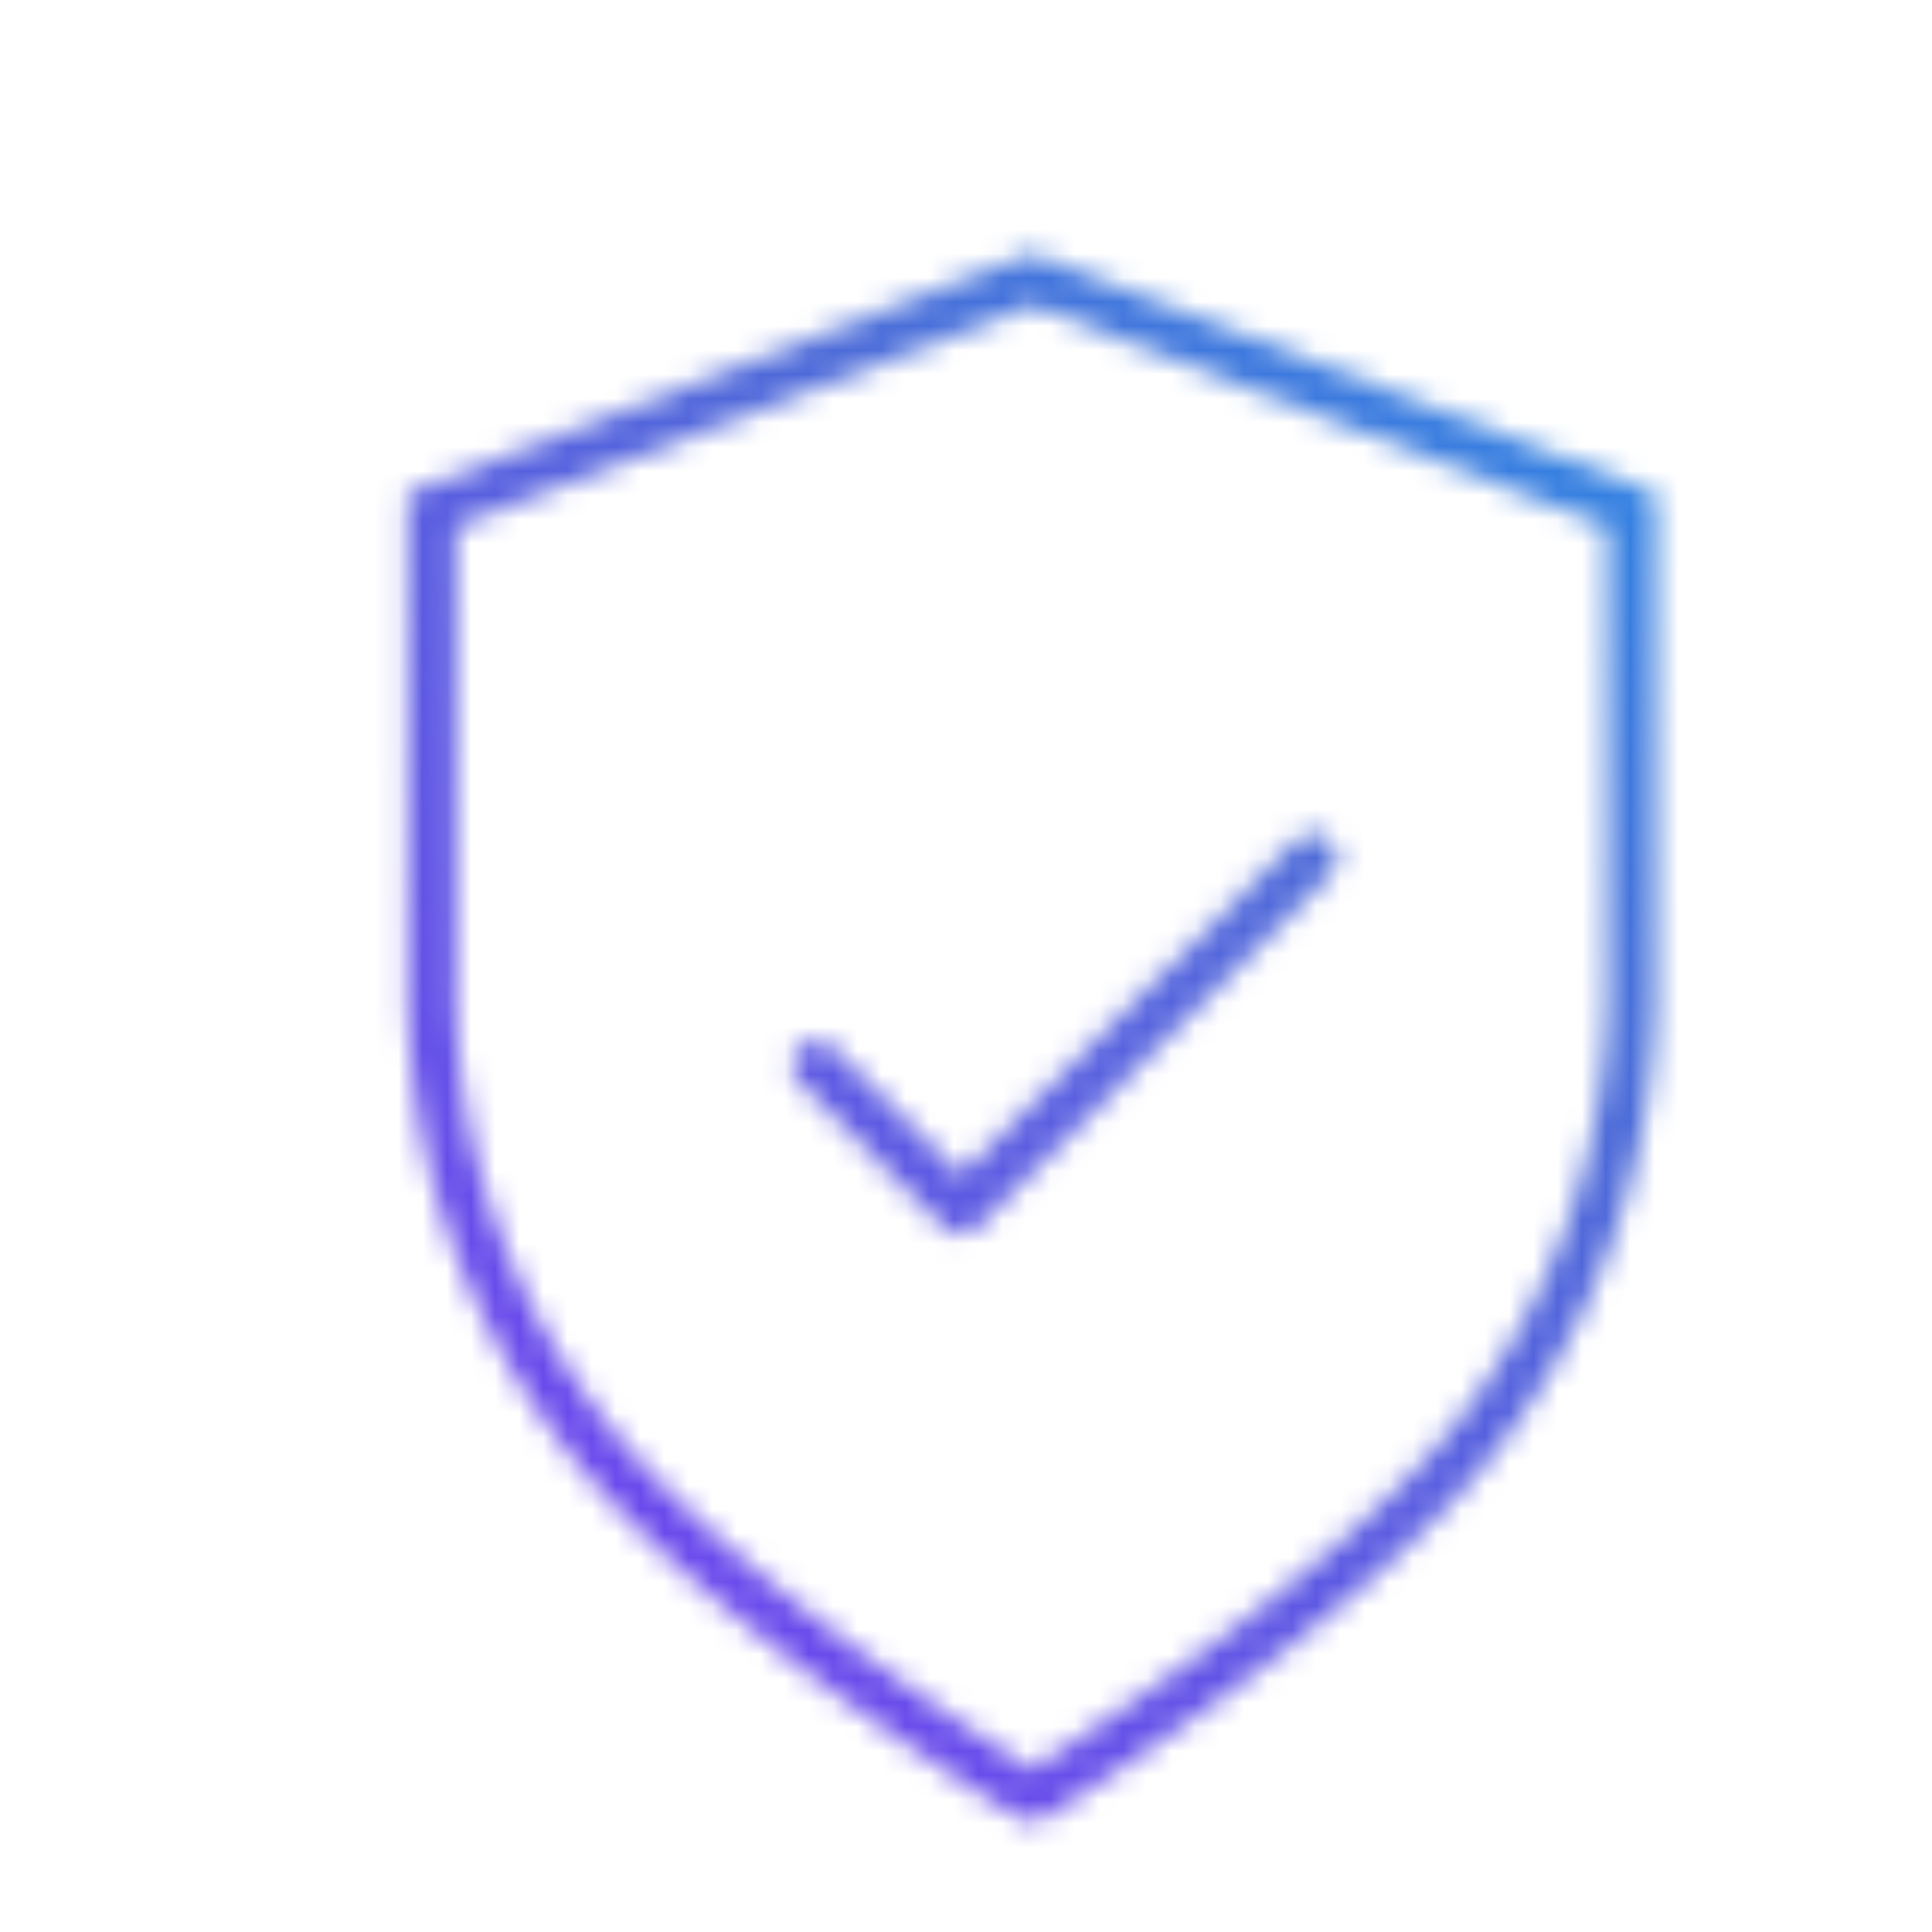 <svg width="80" height="80" viewBox="0 0 80 80" xmlns="http://www.w3.org/2000/svg">
    <defs>
        <linearGradient id="svg-defs-gradient-icon-security" x1="15" y1="65" x2="65" y2="15" gradientUnits="userSpaceOnUse">
            <stop offset="0" stop-color="#7141F1"/>
            <stop offset="0.7" stop-color="#4D6BD8"/>
            <stop offset="1" stop-color="#3183E2"/>
        </linearGradient>
        <mask id="svg-defs-mask-icon-security">
            <polyline class="uk-preserve" fill="none" stroke="#fff" stroke-linecap="round" stroke-linejoin="round" stroke-width="2" points="30.792 41.093 36.787 47.088 51.368 32.519"/>
            <path class="uk-preserve" fill="none" stroke="#fff" stroke-width="2" d="M58.259,56.325a29.89,29.89,0,0,0,6.3-18.069V18.11L39.723,8.565,14.884,18.11V38.256a29.89,29.89,0,0,0,6.3,18.069c5.344,7.014,18.537,15.109,18.537,15.109S52.915,63.339,58.259,56.325Z"/>
        </mask>
    </defs>
    <rect class="uk-preserve" width="74" height="74" fill="url(#svg-defs-gradient-icon-security)" x="3" y="3" mask="url(#svg-defs-mask-icon-security)"/>
</svg>